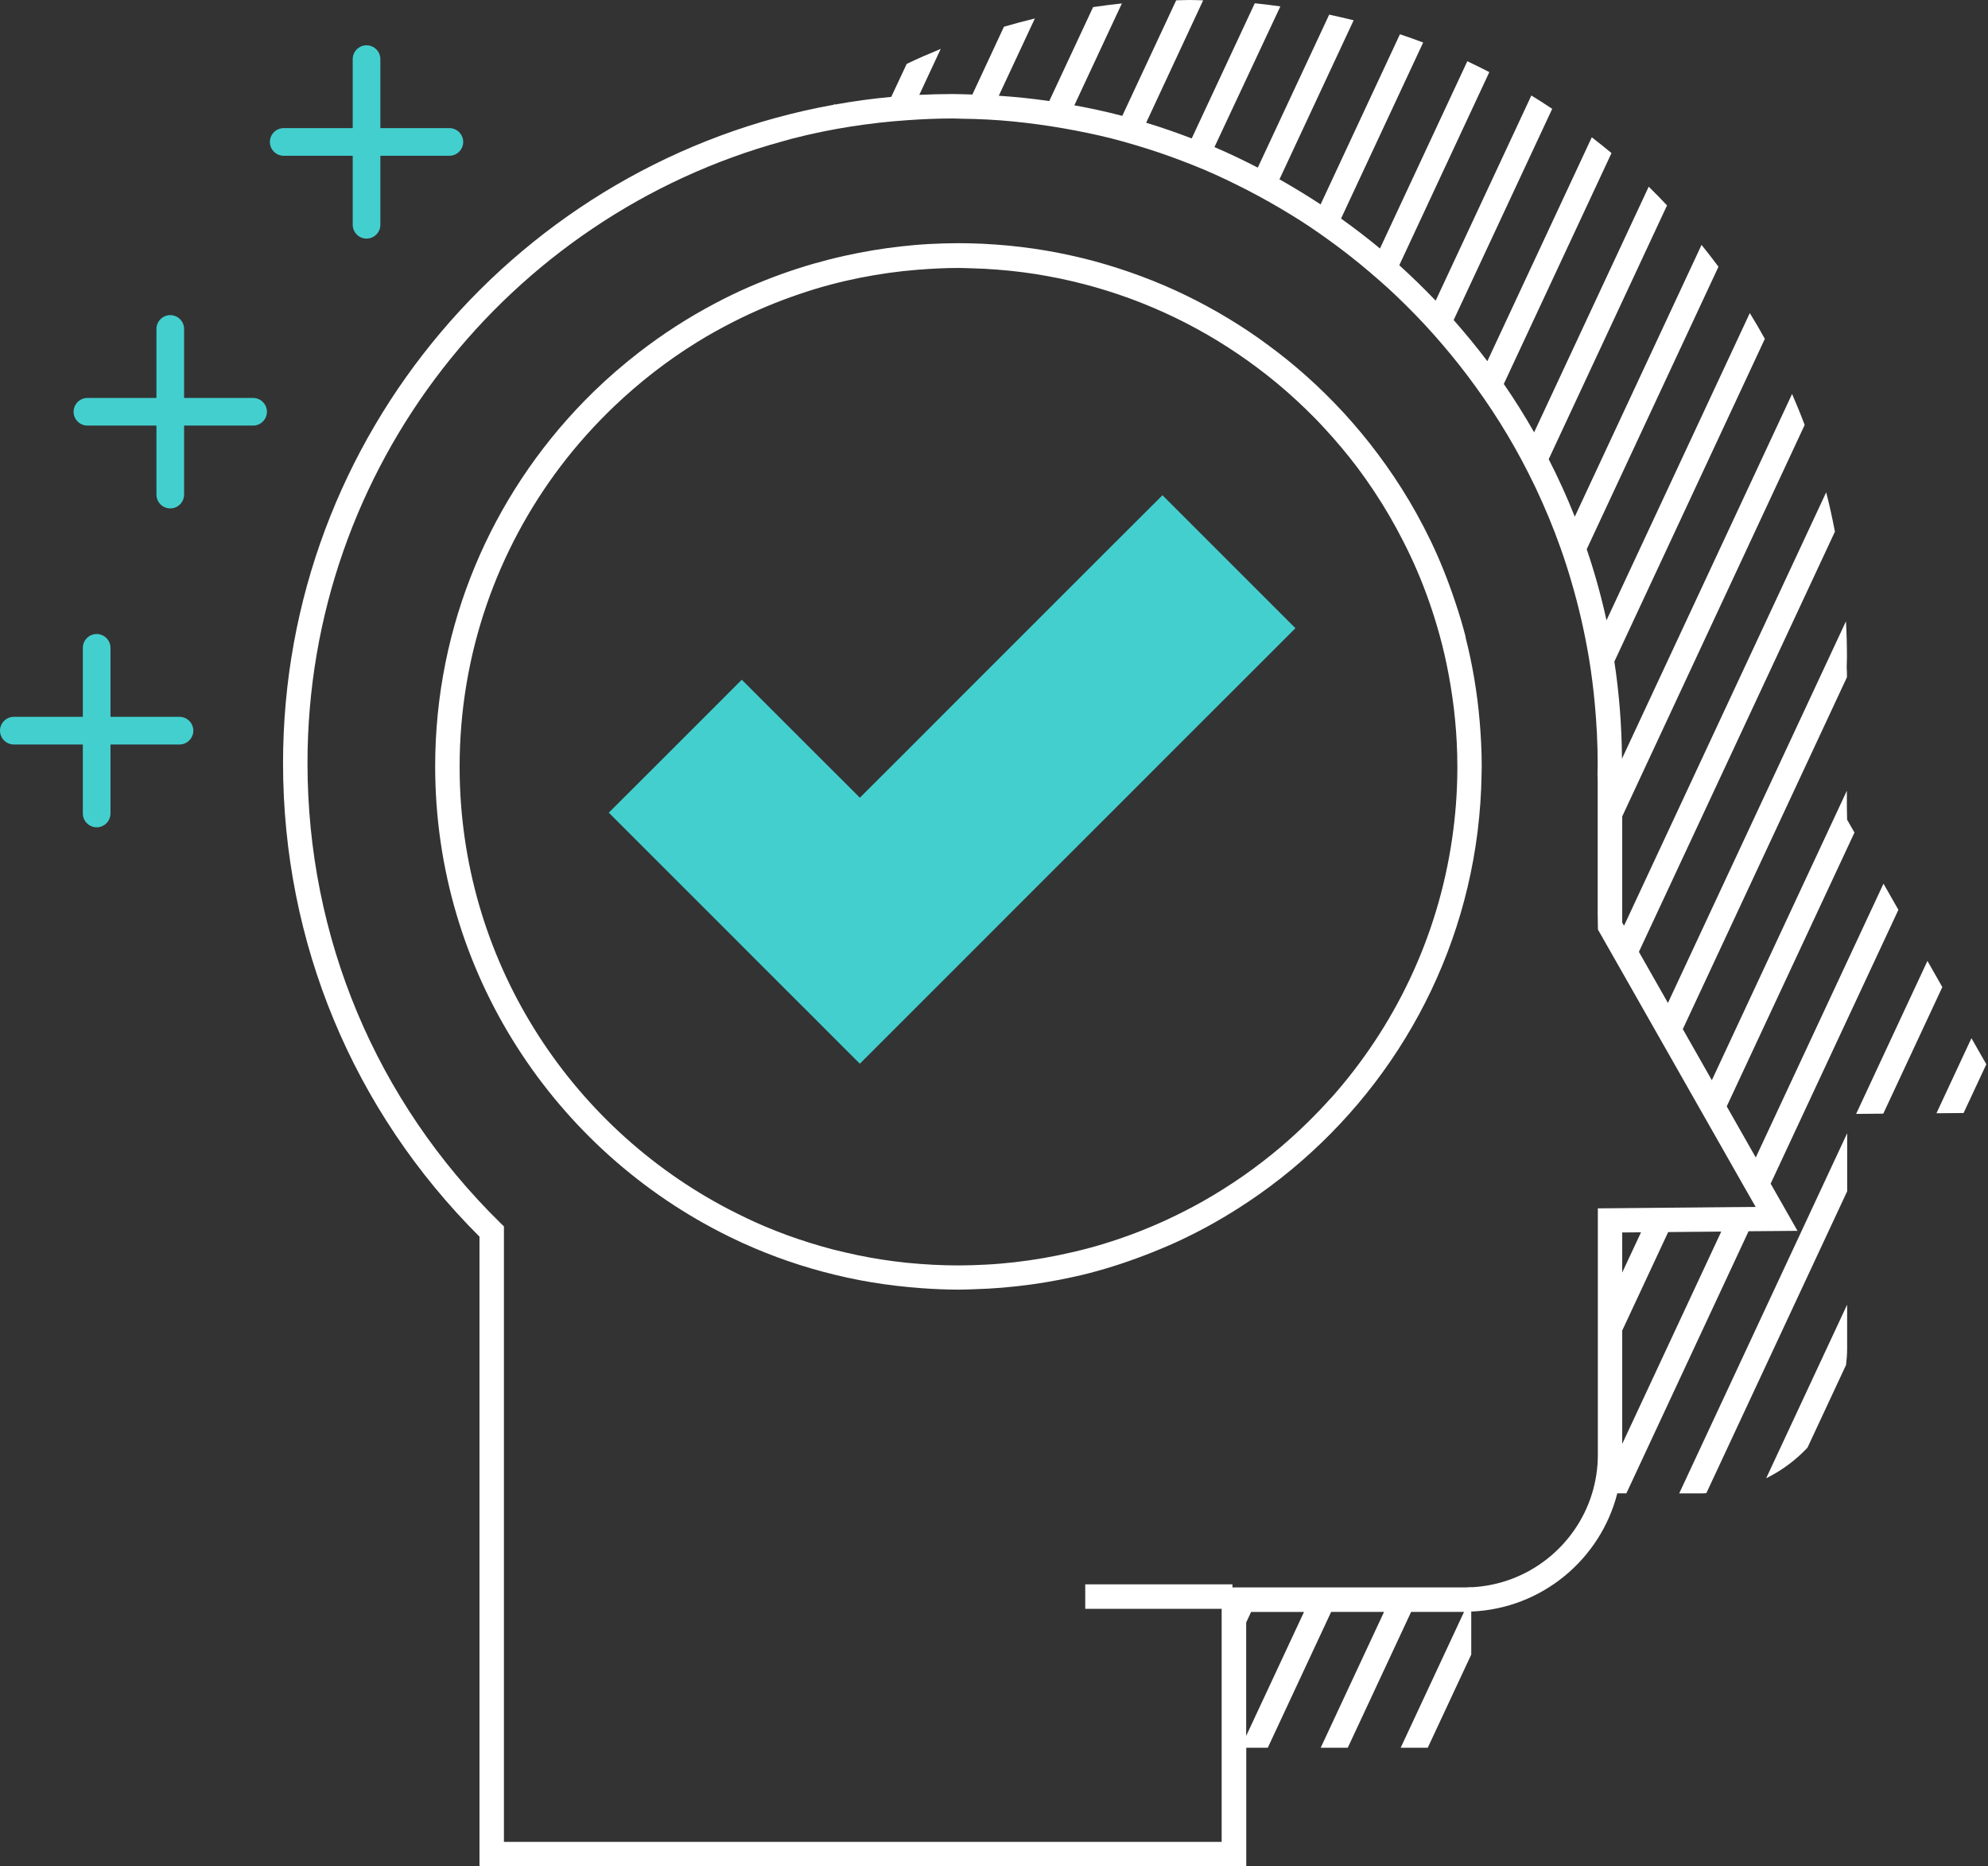 <svg width="1065" height="1000" viewBox="0 0 1065 1000" fill="none" xmlns="http://www.w3.org/2000/svg">
<rect x="0" y="0" width="1065" height="1000" fill="#333333" stroke="none"/>
<path d="M135.596 213.227H98.619V176.25C98.619 172.175 95.29 168.846 91.215 168.846C87.141 168.846 83.811 172.175 83.811 176.25V213.227H46.834C42.759 213.227 39.43 216.557 39.43 220.631C39.43 224.706 42.759 228.035 46.834 228.035H83.811V265.012C83.811 269.087 87.141 272.416 91.215 272.416C95.29 272.416 98.619 269.087 98.619 265.012V228.035H135.596C139.671 228.035 143 224.706 143 220.631C143 216.557 139.671 213.227 135.596 213.227Z" fill="#44CFCF"/>
<path d="M240.745 68.649H203.768V31.672C203.768 27.597 200.438 24.268 196.363 24.268C192.289 24.268 188.959 27.597 188.959 31.672V68.649H151.982C147.908 68.649 144.578 71.978 144.578 76.053C144.578 80.127 147.908 83.457 151.982 83.457H188.959V120.434C188.959 124.509 192.289 127.838 196.363 127.838C200.438 127.838 203.768 124.509 203.768 120.434V83.457H240.745C244.819 83.457 248.149 80.127 248.149 76.053C248.149 71.978 244.819 68.649 240.745 68.649Z" fill="#44CFCF"/>
<path d="M96.166 384.092H59.19V347.115C59.19 343.041 55.86 339.711 51.785 339.711C47.711 339.711 44.381 343.041 44.381 347.115V384.092H7.404C3.33 384.092 0 387.422 0 391.496C0 395.571 3.33 398.9 7.404 398.9H44.381V435.877C44.381 439.952 47.711 443.282 51.785 443.282C55.86 443.282 59.19 439.952 59.19 435.877V398.9H96.166C100.241 398.9 103.571 395.571 103.571 391.496C103.571 387.422 100.241 384.092 96.166 384.092Z" fill="#44CFCF"/>
<path d="M689.47 332.084L670.149 312.764L660.248 302.862L640.927 283.541L631.026 273.64L622.745 265.359L592.515 295.546L565.308 322.753L512.252 375.808L485.089 403.015L460.642 427.419L450.215 416.991L440.314 407.134L420.993 387.813L411.091 377.911L397.378 364.198L381.957 379.664L354.793 406.827L326.141 435.436L336.568 445.863L346.469 455.765L365.79 475.086L375.692 484.987L395.012 504.308L404.87 514.209L424.191 533.53L434.092 543.388L453.413 562.753L460.642 569.938L468.003 562.577L521.058 509.521L548.222 482.314L601.321 429.259L628.485 402.052L681.584 348.996L693.983 336.597L689.47 332.084Z" fill="#44CFCF"/>
<path d="M968.285 775.687L988.964 731.35C989.315 728.414 989.534 725.435 989.534 722.412V699.061L946.16 792.073C954.484 787.954 961.976 782.39 968.285 775.687Z" fill="white"/>
<path d="M1056.13 556.279L1037.38 596.498L1051.92 596.367L1064.1 570.255L1056.13 556.279Z" fill="white"/>
<path d="M1032.56 514.871L994.352 596.843L1008.9 596.711L1040.53 528.891L1032.56 514.871Z" fill="white"/>
<path d="M911.754 800.174C912.542 800.174 913.331 800.086 914.12 800.042L989.563 638.29V607.184L899.574 800.174H911.798H911.754Z" fill="white"/>
<path d="M962.976 659.54L948.562 634.217L1017 487.492L1009.02 473.472L940.588 620.197L925.035 592.815L993.469 446.09L989.526 439.211L989.395 432.464V423.658L917.062 578.795L901.508 551.413L989.438 362.848C989.438 361.051 989.438 359.255 989.307 357.459C989.307 355.619 989.438 353.779 989.438 351.982C989.438 345.586 989.263 339.19 988.913 332.881L893.535 537.393L877.982 510.011L982.998 284.863C981.64 277.766 980.107 270.712 978.31 263.79L870.008 496.035L869.044 494.326V437.459L966.788 227.689C964.685 222.081 962.407 216.561 960.041 211.084L868.913 406.528C868.781 388.872 867.423 371.479 864.838 354.48L945.452 181.555C942.867 176.867 940.194 172.267 937.39 167.755L860.632 332.355C857.784 319.387 854.236 306.681 850.03 294.283L920.61 142.913C917.675 138.97 914.652 135.071 911.541 131.216L843.633 276.846C839.471 266.331 834.783 256.035 829.657 246.046L893.053 110.055C889.855 106.637 886.569 103.308 883.239 100.022L821.859 231.632C816.777 222.738 811.388 214.107 805.605 205.739L863.305 82.015C859.844 79.124 856.295 76.32 852.746 73.56L796.799 193.516C791.059 185.936 785.013 178.62 778.748 171.479L831.541 58.313C827.861 55.86 824.137 53.45 820.369 51.172L769.11 161.095C762.845 154.567 756.361 148.215 749.614 142.125L797.85 38.642C793.951 36.627 790.052 34.699 786.065 32.815L739.274 133.143C732.527 127.536 725.561 122.234 718.42 117.108L762.407 22.782C758.288 21.205 754.17 19.759 749.964 18.357L707.467 109.529C700.282 104.797 692.921 100.329 685.43 96.079L725.167 10.865C720.829 9.77 716.448 8.806 712.067 7.842L673.82 89.814C666.24 85.915 658.529 82.191 650.599 78.817L685.911 3.417C681.355 2.804 676.799 2.191 672.198 1.752L638.42 74.173C630.402 71.106 622.297 68.258 614.017 65.761L644.553 0.175C642.144 0.131 639.734 0 637.324 0C634.915 0 632.505 0.131 630.096 0.175L601.224 62.081C592.768 59.847 584.181 58.007 575.55 56.429L601.005 1.84C595.835 2.366 590.709 3.067 585.583 3.812L562.1 54.151C553.206 52.837 544.181 51.917 535.068 51.303L554.389 9.901C548.825 11.26 543.305 12.705 537.828 14.326L520.917 50.646C517.368 50.559 513.863 50.383 510.315 50.383C504.356 50.383 498.398 50.559 492.483 50.822L503.962 26.199C497.784 28.74 491.695 31.369 485.736 34.217L477.456 51.917C467.248 52.837 457.171 54.239 447.226 56.035L447.401 55.641C447.138 55.816 446.919 55.947 446.656 56.123C279.164 86.265 151.629 232.946 151.629 408.894C151.629 504.929 189 594.918 256.864 662.607V1000H667.642V936.473H679.165L713.119 863.658H741.465L707.511 936.473H722.012L755.966 863.658H784.312L750.358 936.473H764.86L788.168 886.528V863.483C825.977 861.95 857.39 835.531 866.415 800.131H871.278L936.733 659.715L963.064 659.496L962.976 659.54ZM788.08 850.383C786.941 850.427 785.846 850.559 784.663 850.559H660.238V848.894H581.377V862.037H654.455V986.9H269.964V657.13L267.993 655.203C201.399 589.792 164.729 502.3 164.729 408.894C164.729 249.945 272.68 115.838 419.143 75.75C420.807 75.312 422.472 74.786 424.137 74.348C429.526 72.946 434.915 71.72 440.391 70.581C450.424 68.521 460.632 66.944 470.972 65.761C475.966 65.192 481.048 64.754 486.087 64.403C494.06 63.834 502.122 63.483 510.271 63.483C511.804 63.483 513.294 63.571 514.827 63.614C519.603 63.658 524.378 63.79 529.154 64.053C538.31 64.534 547.335 65.455 556.273 66.681C560.829 67.295 565.342 67.996 569.811 68.784C578.529 70.318 587.116 72.07 595.616 74.217C599.909 75.312 604.203 76.539 608.453 77.809C616.733 80.263 624.926 83.023 632.943 86.09C637.062 87.667 641.136 89.244 645.167 90.953C653.053 94.326 660.764 98.05 668.387 101.95C672.286 103.965 676.142 106.068 679.953 108.215C687.445 112.464 694.849 116.933 701.99 121.709C705.671 124.206 709.307 126.747 712.899 129.376C720.041 134.545 726.919 139.978 733.622 145.674C737.083 148.609 740.545 151.632 743.918 154.699C750.621 160.876 757.062 167.317 763.283 173.976C766.525 177.481 769.679 181.03 772.79 184.666C779.011 191.939 784.97 199.474 790.577 207.273C793.557 211.391 796.448 215.553 799.252 219.803C804.948 228.434 810.249 237.327 815.156 246.484C817.784 251.391 820.282 256.386 822.691 261.424C827.642 271.895 832.111 282.629 836.01 293.625C838.157 299.671 840.128 305.805 841.925 312.026C845.824 325.301 848.935 338.927 851.257 352.815C852.571 360.876 853.622 368.981 854.367 377.218C855.331 387.733 855.901 398.335 855.901 409.069C855.901 409.901 855.901 410.778 855.857 411.61C855.857 412.574 855.813 413.582 855.813 414.984C855.901 416.692 855.901 418.357 855.901 420.066V489.507L856.032 498.05L863.261 510.756L871.235 524.776L886.788 552.158L894.761 566.177L910.315 593.56L918.288 607.579L933.841 634.962L940.545 646.703L928.321 646.791L899.887 647.054L885.342 647.185L856.908 647.448H855.988V779.452C855.988 786.681 854.893 793.691 852.878 800.263C844.247 828.346 818.704 849.025 788.168 850.471L788.08 850.383ZM869.044 660.372L879.121 660.285L869.044 681.84V660.372ZM667.598 930.121V869.354L670.227 863.702H698.573L667.598 930.121ZM869.044 773.713V712.946L893.666 660.153L922.1 659.891L869.044 773.669V773.713Z" fill="white"/>
<path d="M785.239 341.556C783.618 335.116 781.69 328.807 779.587 322.542C775.863 311.326 771.526 300.417 766.488 289.903C764.078 284.908 761.537 280.001 758.864 275.182C753.914 266.244 748.437 257.613 742.566 249.333C739.675 245.259 736.696 241.272 733.629 237.372C727.802 230.012 721.668 222.958 715.14 216.211C711.898 212.882 708.612 209.596 705.195 206.398C698.711 200.308 691.964 194.525 684.91 189.092C681.362 186.376 677.769 183.703 674.133 181.118C667.079 176.168 659.763 171.524 652.271 167.23C648.459 165.039 644.604 162.98 640.704 160.965C633.125 157.066 625.327 153.517 617.309 150.319C613.235 148.698 609.116 147.164 604.954 145.719C596.805 142.915 588.525 140.417 580.069 138.358C575.732 137.307 571.351 136.343 566.926 135.467C558.207 133.758 549.357 132.487 540.376 131.611C535.732 131.173 531.044 130.823 526.356 130.604C522.063 130.428 517.813 130.297 513.475 130.297C508.262 130.297 503.092 130.472 497.966 130.735C492.884 130.998 487.89 131.436 482.895 132.006C472.468 133.145 462.216 134.897 452.183 137.131C446.619 138.358 441.143 139.804 435.71 141.337C424.012 144.711 412.665 148.829 401.624 153.605C395.272 156.365 389.007 159.388 382.917 162.63C368.634 170.165 355.097 178.928 342.435 188.698C333.936 195.269 325.787 202.323 318.076 209.815C316.279 211.567 314.527 213.32 312.775 215.116C263.53 265.675 233.125 334.634 233.125 410.604C233.125 521.096 297.397 616.825 390.496 662.52C394.921 664.711 399.39 666.77 403.946 668.698C407.977 670.406 412.052 672.027 416.17 673.561C424.231 676.54 432.468 679.169 440.836 681.403C445.129 682.542 449.467 683.594 453.848 684.558C462.479 686.441 471.241 687.887 480.135 688.939C484.735 689.464 489.379 689.903 494.023 690.253C500.463 690.691 506.948 690.998 513.475 690.998C516.367 690.998 519.215 690.866 522.106 690.779C527.101 690.647 532.052 690.341 537.002 689.946C547.254 689.07 557.375 687.712 567.276 685.784C572.709 684.733 578.141 683.55 583.443 682.192C594.921 679.213 606.049 675.489 616.915 671.151C623.092 668.698 629.182 666.113 635.097 663.221C648.81 656.606 661.822 648.851 674.177 640.176C682.106 634.612 689.73 628.654 697.002 622.301C755.228 571.743 792.468 497.613 793.695 414.941C793.695 413.495 793.782 412.093 793.782 410.647C793.782 402.367 793.344 394.174 792.643 386.069C791.329 370.823 788.788 355.883 785.107 341.425L785.239 341.556ZM712.95 588.391C704.669 597.635 695.776 606.31 686.356 614.371C673.344 625.412 659.324 635.226 644.385 643.681C638.163 647.186 631.811 650.428 625.327 653.451C614.242 658.577 602.72 663.002 590.847 666.595C585.414 668.26 579.894 669.705 574.286 670.976C564.209 673.342 553.914 675.138 543.443 676.321C538.448 676.891 533.41 677.329 528.328 677.591C523.421 677.854 518.47 678.03 513.475 678.03C508.963 678.03 504.45 677.898 499.982 677.679C495.294 677.46 490.606 677.066 485.962 676.628C477.024 675.708 468.174 674.349 459.543 672.553C455.162 671.633 450.781 670.625 446.444 669.53C438.032 667.34 429.795 664.755 421.69 661.819C417.572 660.286 413.497 658.709 409.467 657C402.983 654.24 396.674 651.173 390.453 647.975C304.845 603.375 246.225 513.867 246.225 410.823C246.225 350.406 266.378 294.634 300.332 249.815C309.007 238.38 318.601 227.69 328.941 217.789C342.479 204.864 357.331 193.298 373.322 183.397C379.675 179.454 386.247 175.817 392.95 172.4C404.253 166.661 416.038 161.71 428.174 157.592C433.738 155.708 439.346 153.955 445.086 152.466C455.294 149.749 465.721 147.69 476.323 146.2C481.362 145.499 486.488 144.93 491.614 144.536C498.842 143.966 506.115 143.572 513.519 143.572C515.798 143.572 518.076 143.703 520.354 143.747C525.086 143.878 529.817 144.098 534.505 144.492C543.53 145.193 552.468 146.332 561.23 147.953C565.699 148.742 570.08 149.662 574.461 150.713C582.961 152.685 591.285 155.094 599.434 157.854C603.596 159.256 607.714 160.79 611.789 162.411C619.762 165.565 627.561 169.114 635.184 173.013C639.083 175.029 642.939 177.131 646.75 179.322C654.242 183.659 661.515 188.347 668.525 193.342C672.161 195.97 675.754 198.643 679.259 201.403C686.268 206.967 692.972 212.838 699.368 219.059C702.742 222.301 706.028 225.631 709.182 229.092C715.622 236.014 721.712 243.243 727.408 250.823C730.431 254.853 733.322 259.015 736.126 263.221C741.909 271.896 747.123 280.921 751.854 290.253C754.439 295.335 756.893 300.461 759.127 305.719C763.947 316.934 767.977 328.544 771.263 340.505C773.147 347.34 774.724 354.306 776.039 361.315C779.062 377.394 780.726 393.955 780.726 410.866C780.726 411.261 780.726 411.655 780.726 412.093C780.682 424.623 779.719 436.978 777.966 449.07C770.343 502.17 747.035 550.231 712.95 588.479V588.391Z" fill="white"/>
</svg>
